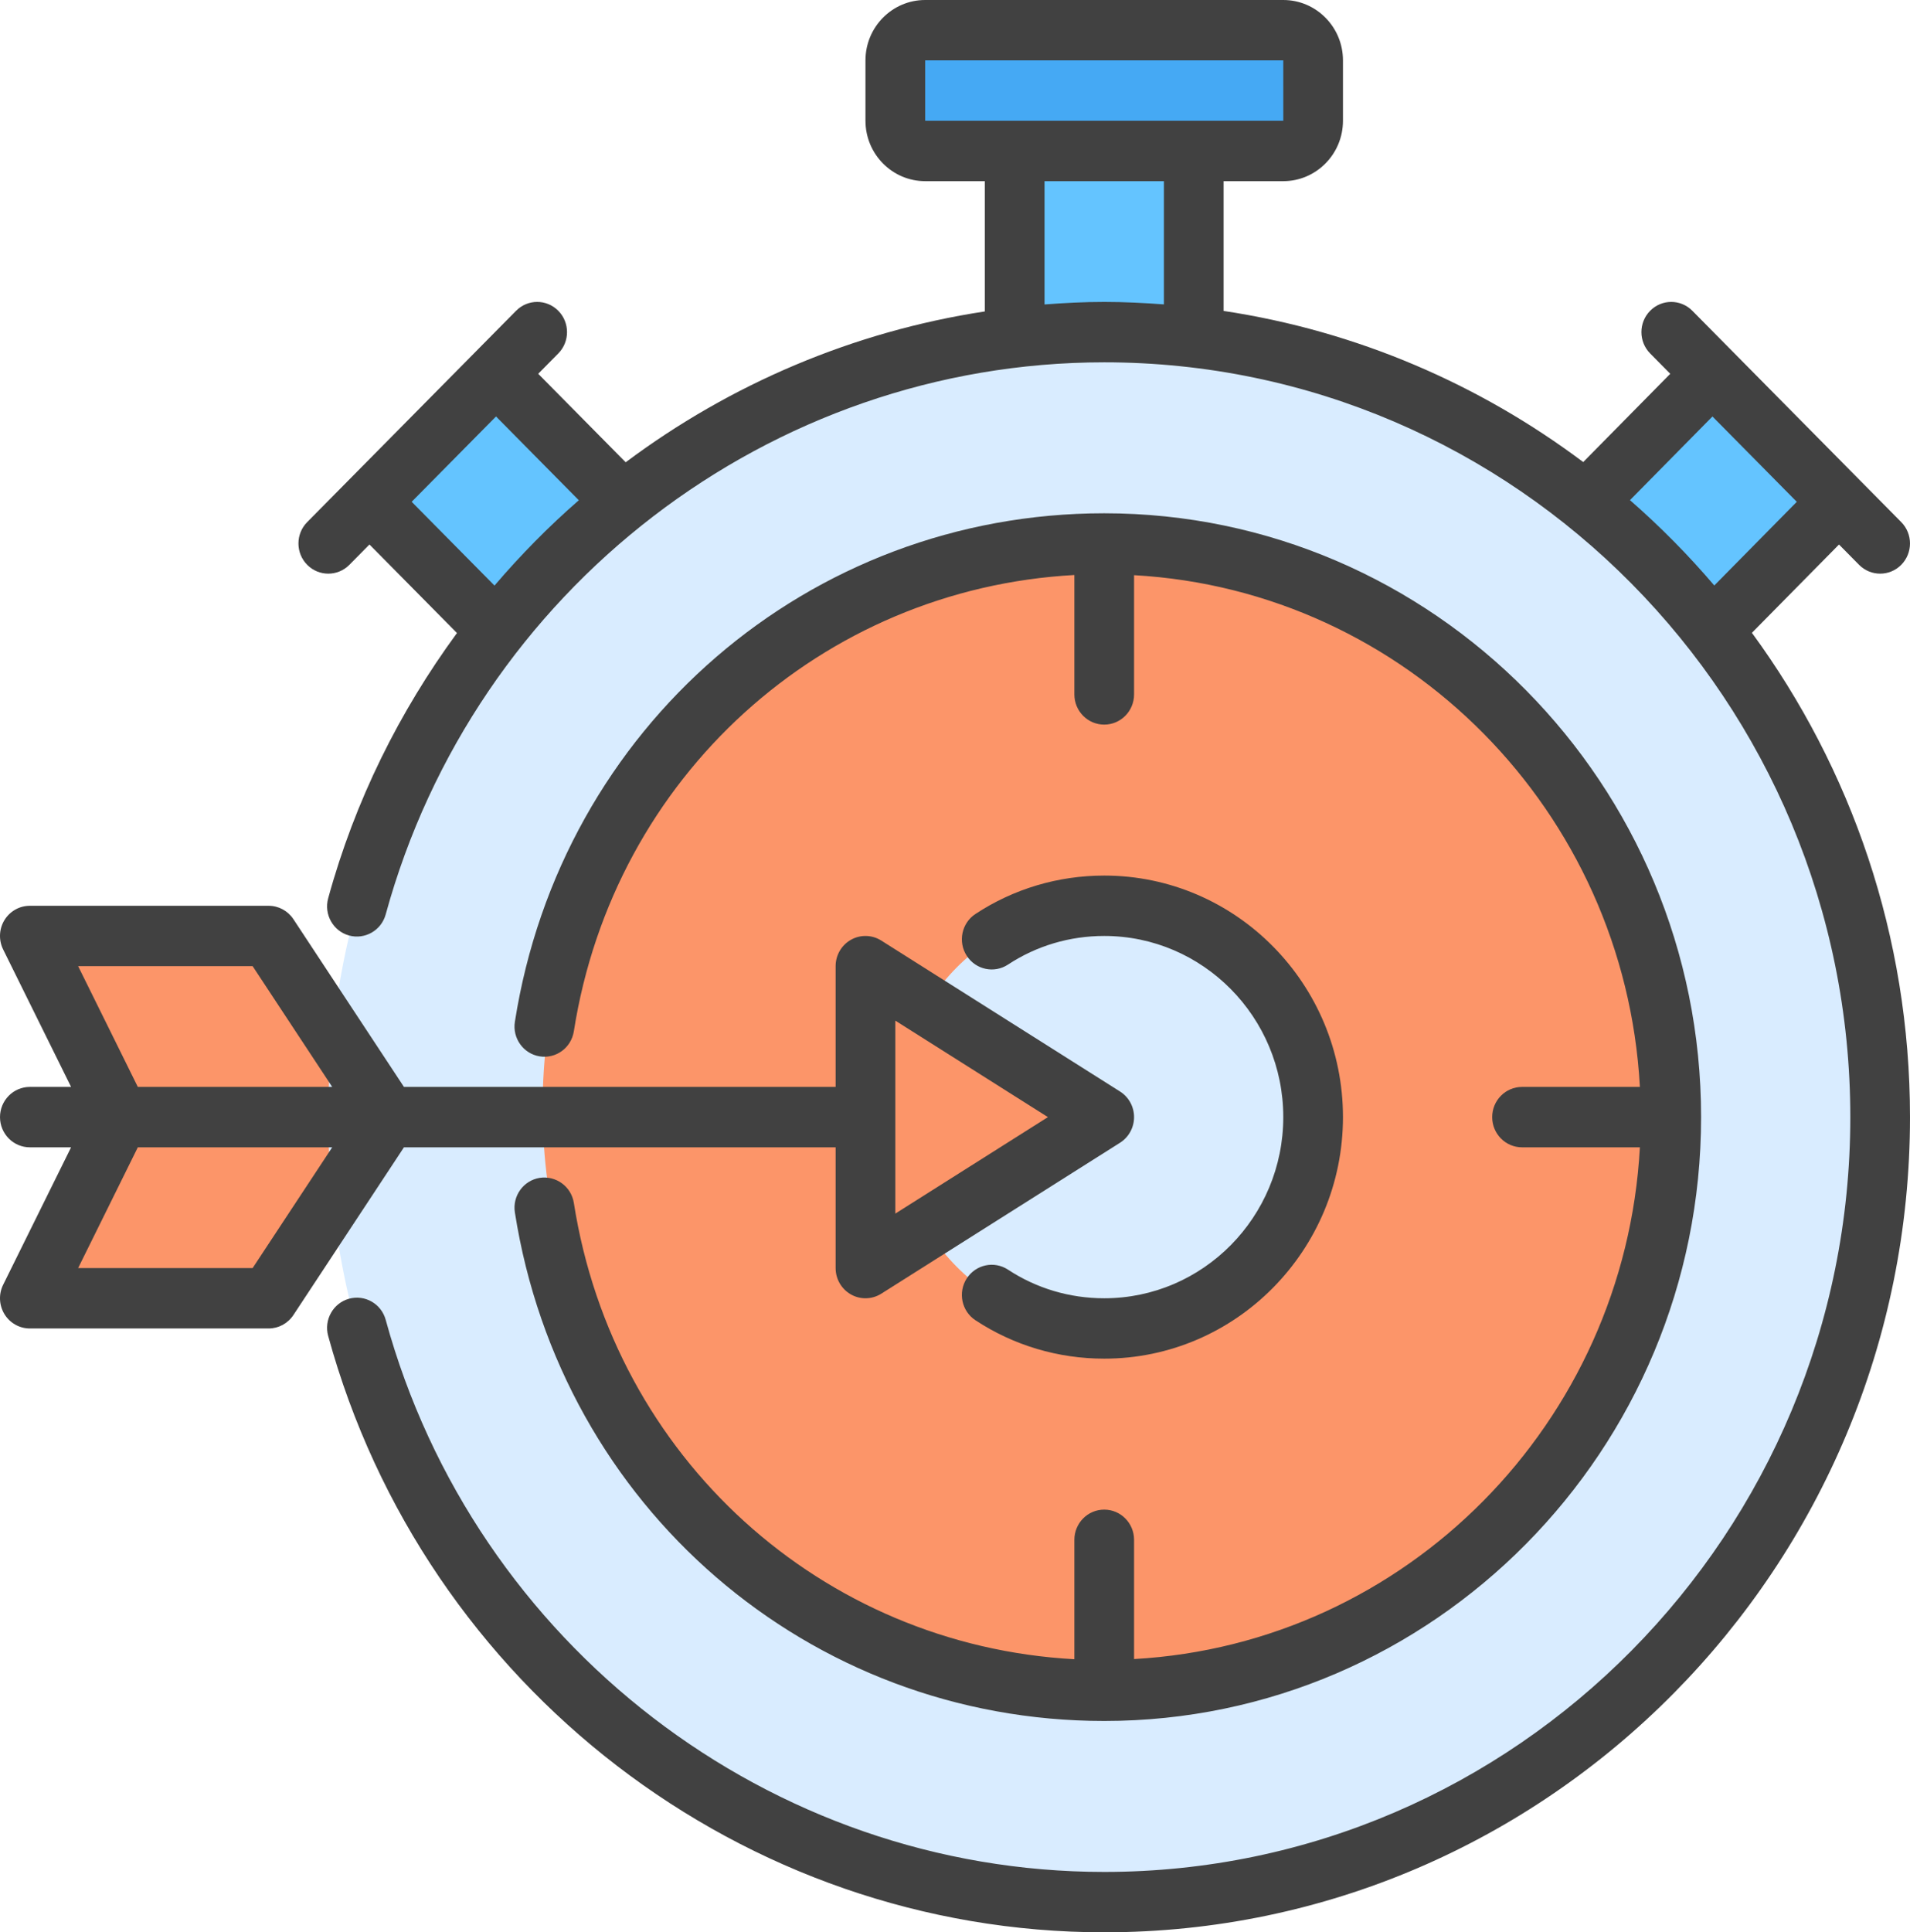 <svg width="88" height="89" viewBox="0 0 88 89" fill="none" xmlns="http://www.w3.org/2000/svg">
<g clip-path="url(#clip0_2167_6056)">
<path d="M50.875 77.875C36.47 77.875 24.75 66.022 24.75 51.453C24.75 36.884 36.47 25.031 50.875 25.031C65.28 25.031 77 36.884 77 51.453C77 66.022 65.28 77.875 50.875 77.875Z" fill="#B9D8F9"/>
<path d="M1.375 59.797L5.5 51.453L1.375 43.109H12.375L17.875 51.453L12.375 59.797H1.375Z" fill="#FC9569"/>
<path d="M59.125 1.391H42.625C41.866 1.391 41.25 2.013 41.25 2.781V5.562C41.25 6.331 41.866 6.953 42.625 6.953H59.125C59.884 6.953 60.5 6.331 60.5 5.562V2.781C60.5 2.013 59.884 1.391 59.125 1.391Z" fill="#45A9F4"/>
<path d="M78.897 17.216L69.355 26.867L75.185 32.763L84.727 23.112L78.897 17.216Z" fill="#64C4FF"/>
<path d="M22.853 17.216L17.022 23.112L26.565 32.763L32.395 26.867L22.853 17.216Z" fill="#64C4FF"/>
<path d="M55 6.953H46.75V20.859H55V6.953Z" fill="#64C4FF"/>
<path d="M50.875 87.609C31.162 87.609 15.125 71.39 15.125 51.453C15.125 31.517 31.162 15.297 50.875 15.297C70.588 15.297 86.625 31.517 86.625 51.453C86.625 71.39 70.588 87.609 50.875 87.609Z" fill="#D9ECFF"/>
<circle cx="51" cy="51" r="26" fill="#FC9569"/>
<path d="M50.875 61.188C56.191 61.188 60.5 56.829 60.5 51.453C60.5 46.077 56.191 41.719 50.875 41.719C45.559 41.719 41.25 46.077 41.25 51.453C41.25 56.829 45.559 61.188 50.875 61.188Z" fill="#D9ECFF"/>
<path d="M39.875 44.5L50.875 51.453L39.876 58.406L39.875 44.5Z" fill="#FC9569"/>
<path d="M84.729 25.08L85.653 26.015C85.921 26.286 86.273 26.422 86.625 26.422C86.977 26.422 87.329 26.286 87.597 26.015C88.134 25.471 88.134 24.591 87.597 24.048L77.972 14.314C77.435 13.77 76.565 13.77 76.028 14.314C75.491 14.857 75.491 15.737 76.028 16.28L76.954 17.217L72.944 21.282C68.167 17.699 62.515 15.247 56.375 14.321V8.344H59.125C60.641 8.344 61.875 7.096 61.875 5.562V2.781C61.875 1.247 60.641 0 59.125 0H42.625C41.108 0 39.875 1.247 39.875 2.781V5.562C39.875 7.096 41.108 8.344 42.625 8.344H45.375V14.344C39.301 15.269 33.638 17.696 28.827 21.292L24.797 17.216L25.722 16.28C26.259 15.737 26.259 14.857 25.722 14.314C25.185 13.77 24.315 13.77 23.778 14.314L14.153 24.048C13.616 24.591 13.616 25.471 14.153 26.015C14.421 26.286 14.773 26.422 15.125 26.422C15.477 26.422 15.829 26.286 16.097 26.015L17.022 25.079L21.054 29.156C18.408 32.765 16.354 36.871 15.12 41.375C14.917 42.115 15.346 42.882 16.078 43.087C16.81 43.288 17.567 42.858 17.77 42.118C21.872 27.145 35.486 16.688 50.875 16.688C69.83 16.688 85.25 32.283 85.25 51.453C85.25 70.623 69.83 86.219 50.875 86.219C35.486 86.219 21.872 75.761 17.77 60.788C17.567 60.047 16.81 59.617 16.078 59.819C15.346 60.024 14.917 60.791 15.12 61.531C19.552 77.705 34.254 89 50.875 89C71.346 89 88 72.156 88 51.453C88 43.106 85.29 35.389 80.716 29.147L84.729 25.08ZM42.625 2.781H59.125L59.126 5.562H42.625V2.781ZM22.783 26.971L18.967 23.112L22.853 19.182L26.668 23.041C25.279 24.25 23.985 25.565 22.783 26.971ZM48.125 14.023V8.344H53.625V14.02C52.716 13.953 51.801 13.906 50.875 13.906C49.951 13.906 49.036 13.954 48.125 14.023ZM75.098 23.036L78.898 19.183L82.784 23.113L78.983 26.967C77.785 25.562 76.487 24.248 75.098 23.036Z" fill="#414141"/>
<path d="M26.439 55.407C26.32 54.649 25.62 54.139 24.865 54.251C24.115 54.372 23.603 55.084 23.722 55.843C25.853 69.415 37.272 79.266 50.875 79.266C66.039 79.266 78.375 66.789 78.375 51.453C78.375 36.117 66.039 23.641 50.875 23.641C37.272 23.641 25.853 33.491 23.722 47.063C23.603 47.822 24.115 48.534 24.865 48.655C25.619 48.776 26.32 48.258 26.439 47.499C28.283 35.749 37.873 27.122 49.5 26.484V31.984C49.5 32.752 50.115 33.375 50.875 33.375C51.635 33.375 52.25 32.752 52.25 31.984V26.492C64.798 27.195 74.861 37.371 75.555 50.062H70.125C69.365 50.062 68.75 50.685 68.75 51.453C68.75 52.221 69.365 52.844 70.125 52.844H75.555C74.861 65.535 64.798 75.712 52.25 76.414V70.922C52.25 70.154 51.635 69.531 50.875 69.531C50.115 69.531 49.5 70.154 49.5 70.922V76.422C37.873 75.784 28.283 67.158 26.439 55.407Z" fill="#414141"/>
<path d="M50.875 59.797C49.284 59.797 47.752 59.341 46.443 58.479C45.806 58.06 44.955 58.242 44.54 58.885C44.126 59.529 44.305 60.39 44.941 60.809C46.698 61.966 48.749 62.578 50.875 62.578C56.94 62.578 61.875 57.587 61.875 51.453C61.875 45.319 56.94 40.328 50.875 40.328C48.749 40.328 46.698 40.94 44.941 42.097C44.305 42.516 44.126 43.378 44.54 44.021C44.955 44.665 45.806 44.846 46.443 44.427C47.752 43.565 49.284 43.109 50.875 43.109C55.424 43.109 59.125 46.852 59.125 51.453C59.125 56.054 55.424 59.797 50.875 59.797Z" fill="#414141"/>
<path d="M38.5 52.844V58.406C38.5 58.912 38.771 59.377 39.208 59.622C39.416 59.739 39.645 59.797 39.875 59.797C40.128 59.797 40.381 59.726 40.603 59.586L51.604 52.633C52.006 52.378 52.25 51.932 52.25 51.453C52.25 50.974 52.006 50.528 51.604 50.274L40.603 43.321C40.179 43.053 39.645 43.038 39.208 43.284C38.771 43.529 38.5 43.994 38.5 44.5V50.062H18.611L13.519 42.338C13.264 41.951 12.835 41.719 12.375 41.719H1.375C0.898 41.719 0.456 41.969 0.205 42.378C-0.045 42.788 -0.068 43.3 0.145 43.731L3.275 50.062H1.375C0.616 50.062 0 50.685 0 51.453C0 52.221 0.616 52.844 1.375 52.844H3.275L0.145 59.175C-0.068 59.606 -0.045 60.118 0.205 60.528C0.456 60.938 0.898 61.188 1.375 61.188H12.375C12.835 61.188 13.264 60.955 13.519 60.568L18.611 52.844H38.5ZM41.25 47.009L48.281 51.453L41.25 55.897V47.009ZM11.639 44.5L15.306 50.062H6.35L3.6 44.5H11.639ZM11.639 58.406H3.6L6.35 52.844H15.306L11.639 58.406Z" fill="#414141"/>
</g>
<defs>
<clipPath id="clip0_2167_6056">
<rect width="88" height="89" fill="white"/>
</clipPath>
</defs>
</svg>
